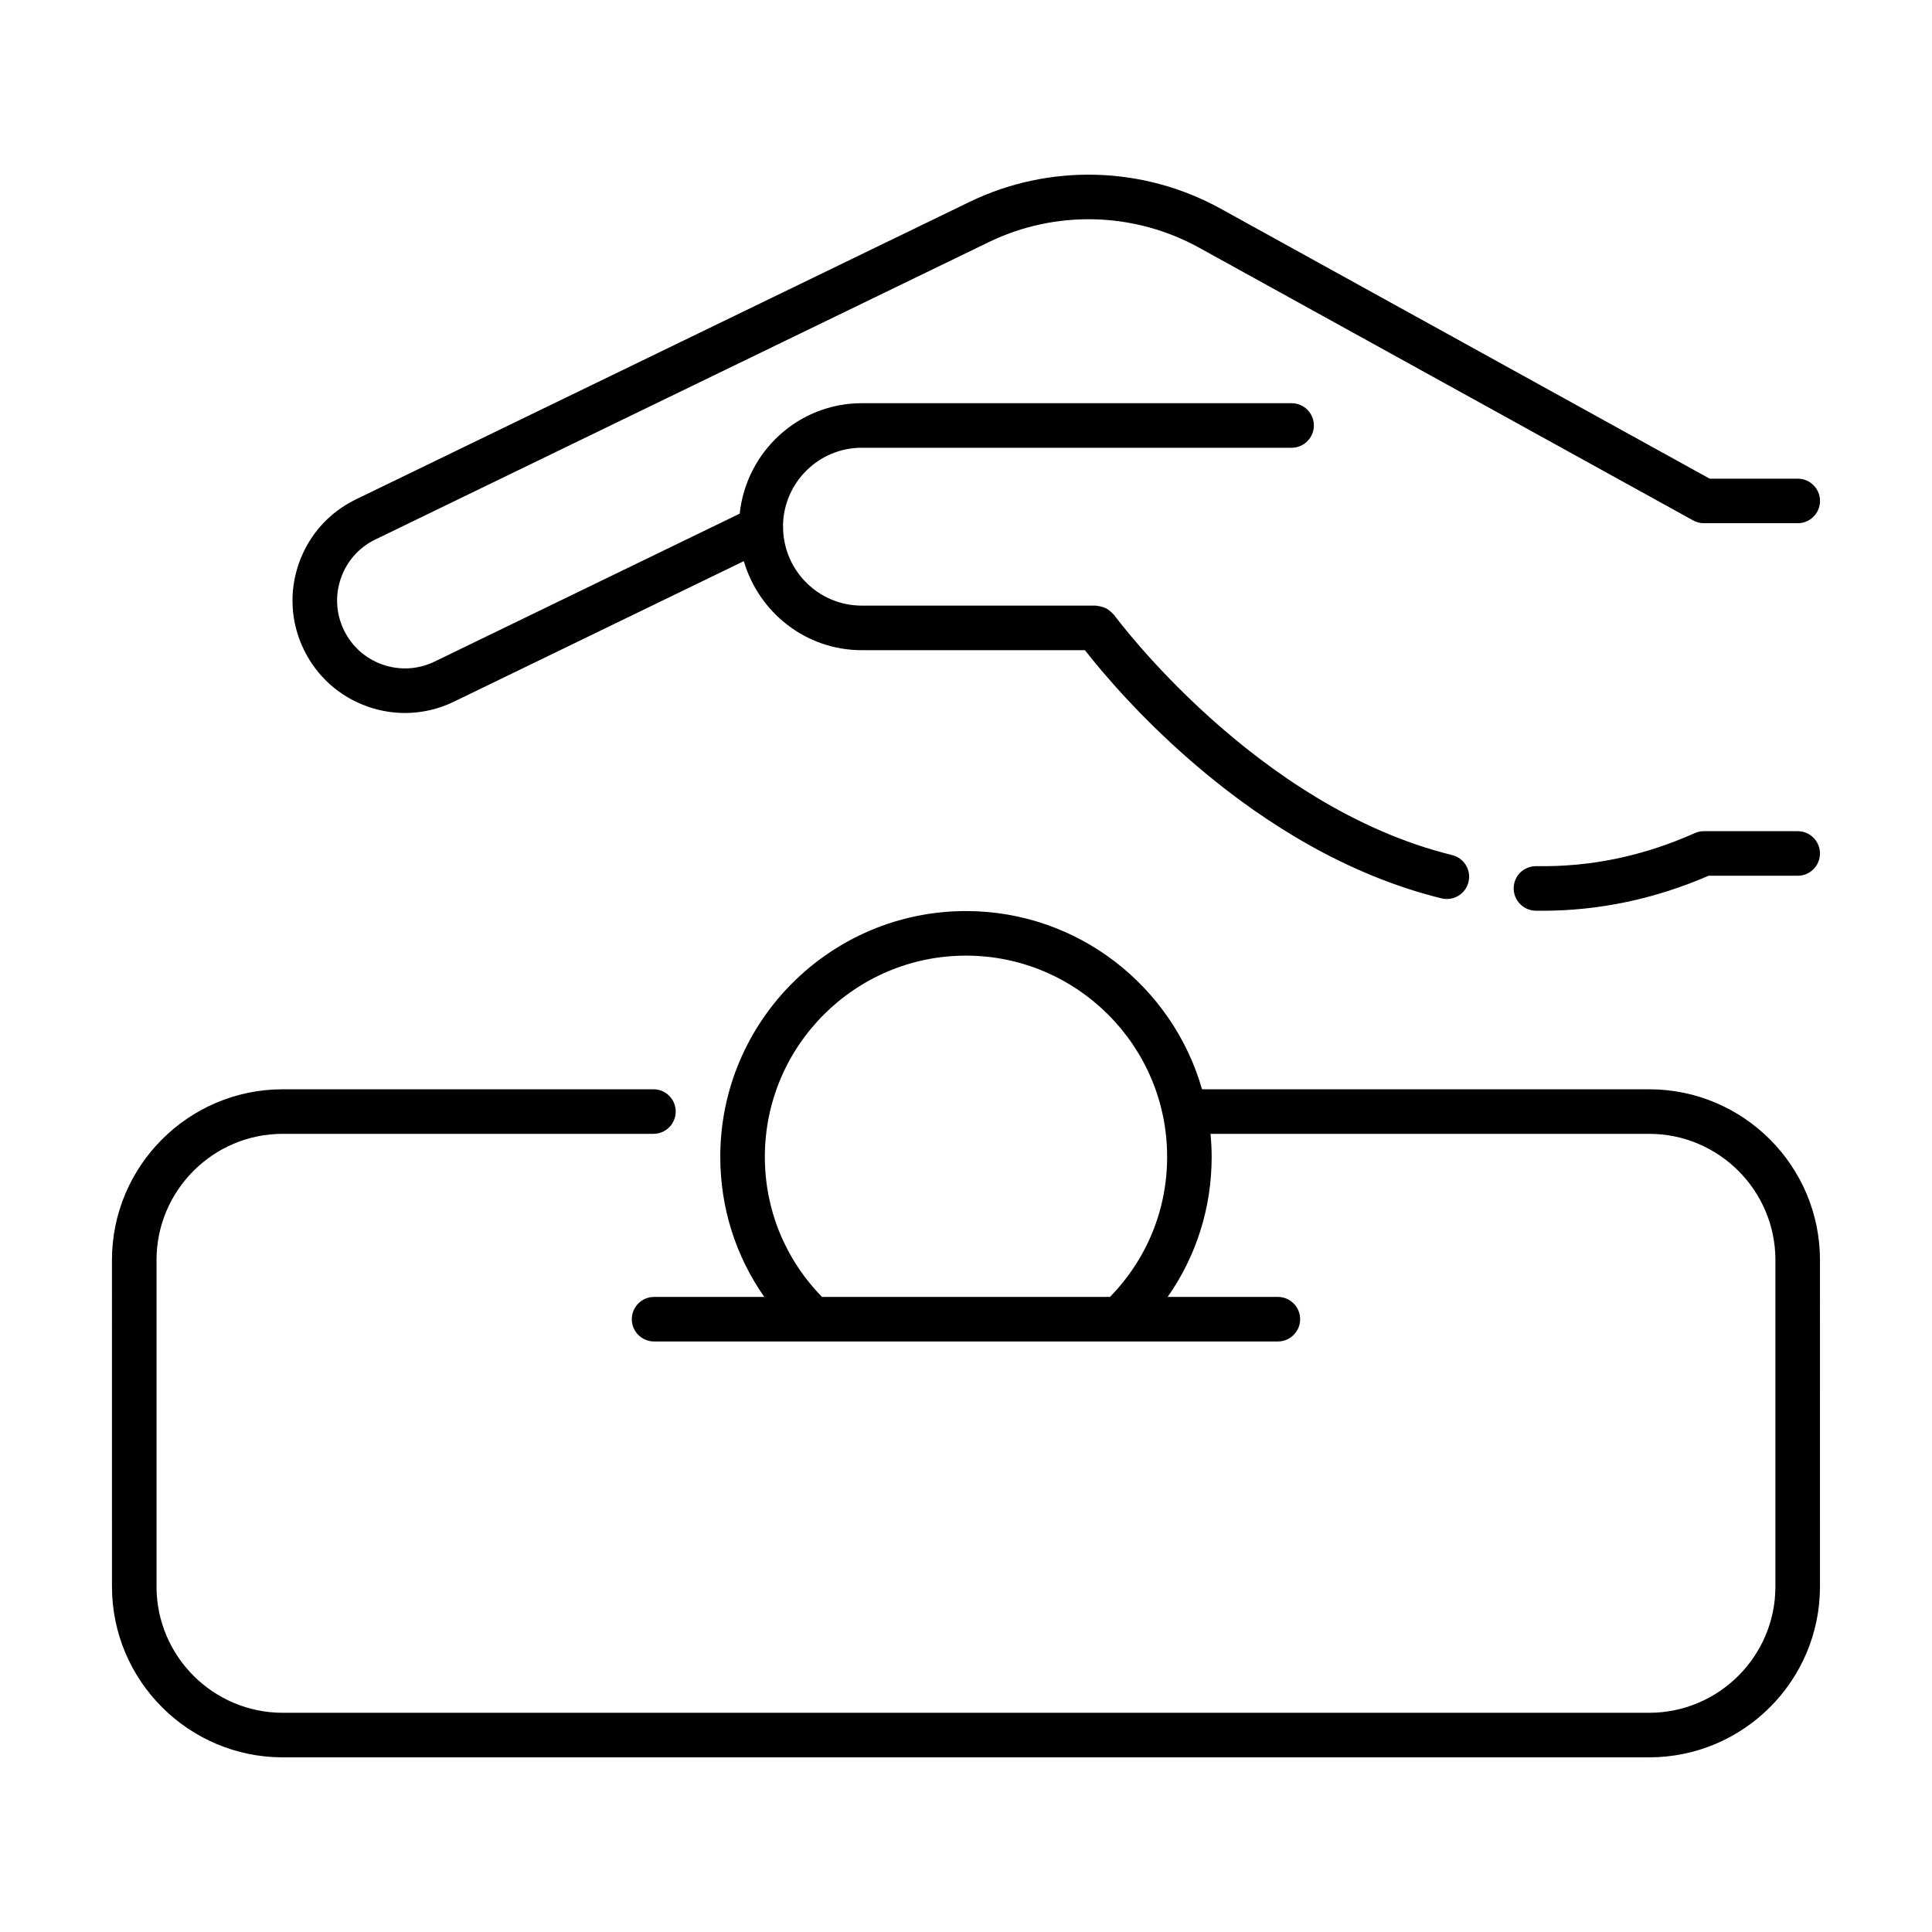 <?xml version="1.0" encoding="UTF-8"?>
<!-- Uploaded to: ICON Repo, www.svgrepo.com, Generator: ICON Repo Mixer Tools -->
<svg fill="#000000" width="800px" height="800px" version="1.1" viewBox="144 144 512 512" xmlns="http://www.w3.org/2000/svg">
 <g>
  <path d="m241.54 331.29c3.199 1.109 6.504 1.66 9.793 1.66 4.438 0 8.855-1.004 12.969-3l76.816-37.242c3.981 13.586 16.414 23.598 31.27 23.598h59.133c8.301 10.652 44.176 53.406 94.5 65.77 0.469 0.117 0.945 0.168 1.414 0.168 2.652 0 5.066-1.801 5.727-4.496 0.777-3.164-1.16-6.363-4.328-7.141-52.121-12.805-89.246-63.168-89.613-63.676-0.086-0.117-0.215-0.176-0.309-0.285-0.277-0.332-0.594-0.598-0.938-0.859-0.281-0.215-0.547-0.422-0.859-0.578-0.336-0.172-0.688-0.277-1.055-0.387-0.391-0.113-0.766-0.207-1.172-0.238-0.152-0.012-0.281-0.09-0.438-0.09h-62.07c-11.309 0-20.5-9.039-20.852-20.266 0.02-0.359 0.023-0.703-0.023-1.062 0.227-11.344 9.484-20.508 20.875-20.508h113.91c3.258 0 5.902-2.644 5.902-5.902 0-3.258-2.644-5.902-5.902-5.902h-113.89c-16.859 0-30.625 12.863-32.375 29.27l-80.859 39.203c-4.328 2.098-9.227 2.371-13.738 0.809-4.543-1.574-8.195-4.824-10.285-9.145-2.098-4.324-2.383-9.203-0.809-13.738 1.566-4.539 4.82-8.191 9.141-10.285l162.57-78.809c17.672-8.57 38.516-8.023 55.734 1.48l130.93 72.281c0.867 0.48 1.852 0.734 2.852 0.734h24.859c3.258 0 5.902-2.644 5.902-5.902 0-3.258-2.644-5.902-5.902-5.902h-23.34l-129.6-71.551c-20.562-11.348-45.465-12.016-66.59-1.766l-162.57 78.809c-7.156 3.473-12.539 9.52-15.145 17.039-2.613 7.519-2.137 15.602 1.336 22.758 3.469 7.164 9.516 12.539 17.035 15.152z"/>
  <path d="m581.05 432.67h-118.5c-7.797-27.227-32.863-47.23-62.555-47.23-35.902 0-65.113 29.207-65.113 65.109 0 13.516 4.078 26.328 11.664 37.145l-29.207 0.004c-3.258 0-5.902 2.644-5.902 5.902 0 3.258 2.644 5.902 5.902 5.902h165.31c3.258 0 5.902-2.644 5.902-5.902 0-3.258-2.644-5.902-5.902-5.902h-29.207c7.586-10.816 11.664-23.633 11.664-37.145 0-2.051-0.121-4.07-0.309-6.074h116.25c18.449 0 33.457 15.008 33.457 33.457v86.512c0 18.449-15.008 33.457-33.457 33.457h-362.11c-18.449 0-33.457-15.008-33.457-33.457v-86.516c0-18.449 15.008-33.457 33.457-33.457h98.23c3.258 0 5.902-2.644 5.902-5.902 0-3.258-2.644-5.902-5.902-5.902h-98.23c-24.961 0-45.266 20.305-45.266 45.266l0.004 86.512c0 24.961 20.305 45.266 45.266 45.266h362.11c24.961 0 45.266-20.305 45.266-45.266l-0.004-86.516c0-24.961-20.305-45.262-45.266-45.262zm-142.9 55.027h-76.305c-9.785-10.023-15.152-23.125-15.152-37.145 0-29.391 23.914-53.301 53.305-53.301s53.305 23.91 53.305 53.301c0 14.02-5.367 27.117-15.152 37.145z"/>
  <path d="m620.41 364.27h-24.863c-0.832 0-1.645 0.172-2.398 0.512-13.598 6.055-27.527 9.012-42.004 8.75-3.359 0.008-5.949 2.547-6.004 5.801-0.055 3.258 2.543 5.949 5.805 6.008 0.621 0.012 1.246 0.016 1.875 0.016 14.961 0 29.734-3.117 43.965-9.273l23.625-0.004c3.258 0 5.902-2.644 5.902-5.902 0.004-3.262-2.641-5.906-5.902-5.906z"/>
 </g>
</svg>